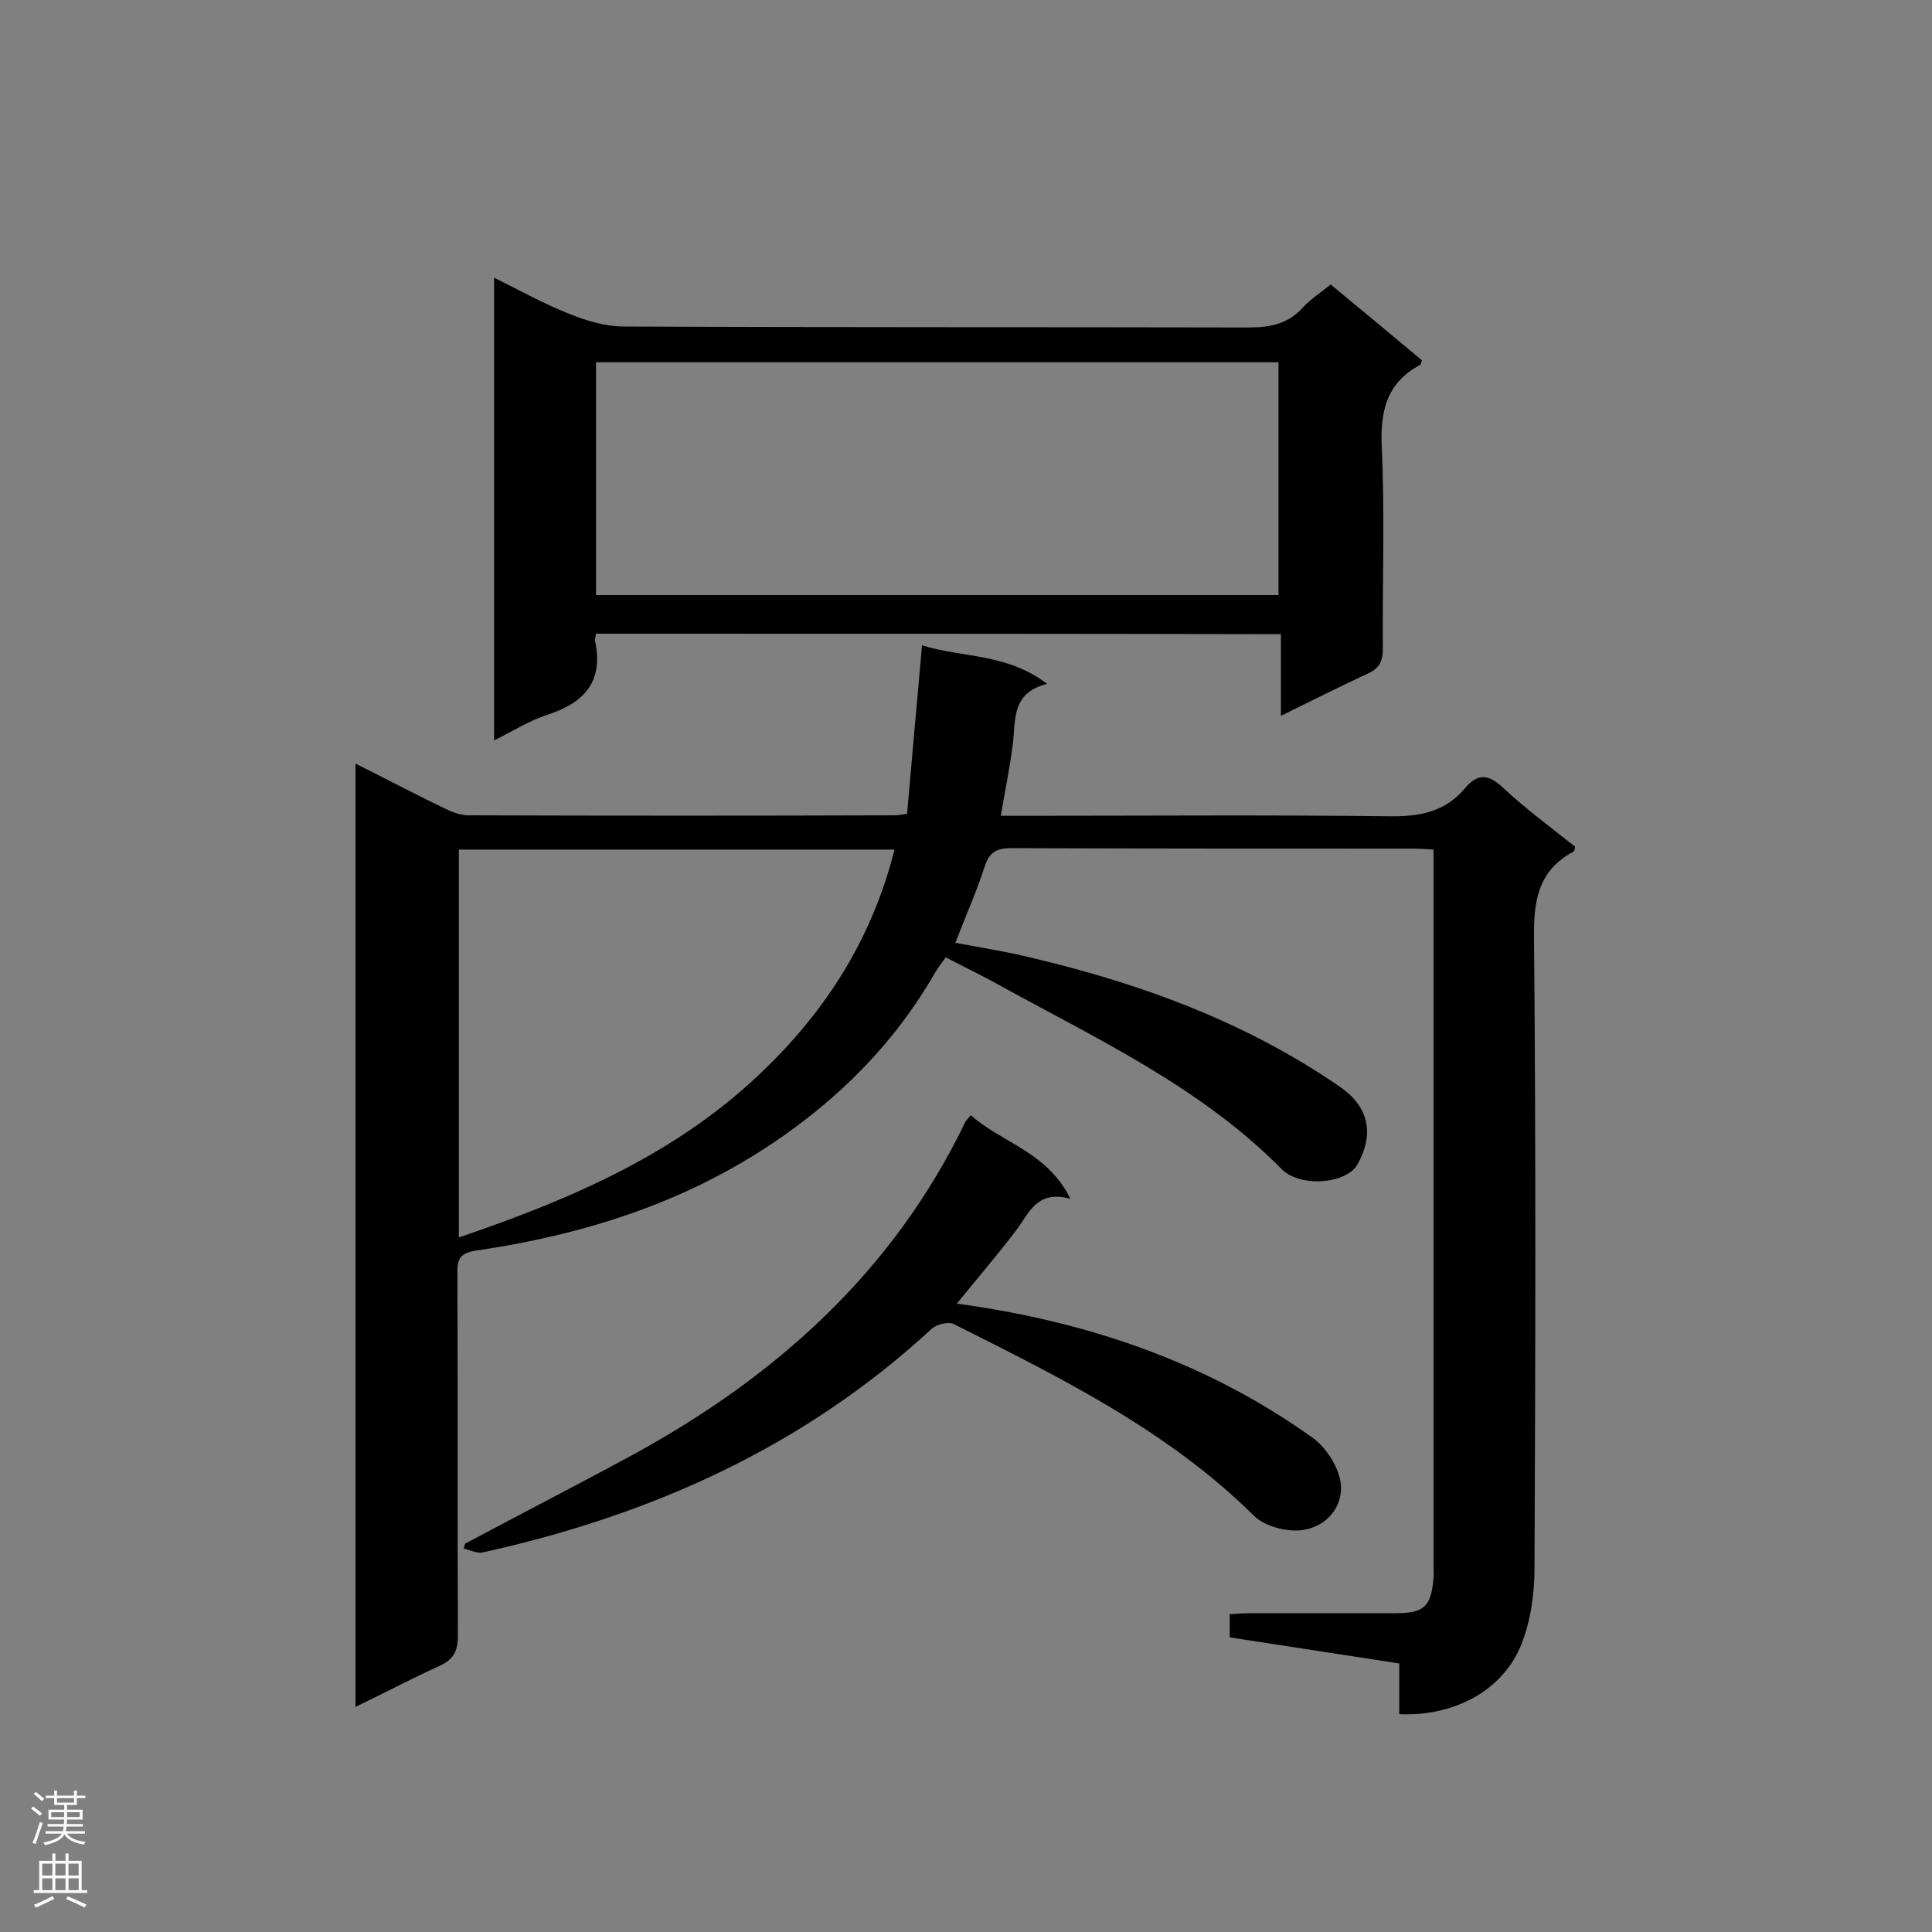 <svg enable-background="new 0 0 400 400" viewBox="0 0 400 400" xmlns="http://www.w3.org/2000/svg"><rect x="0" y="0" width="400" height="400" fill="#808080" stroke="none"/><g fill="#000001"><path d="m73.6 353.4c0-65.3 0-130 0-195.3 6.4 3.2 12.3 6.3 18.3 9.2 1.6.8 3.4 1.5 5.1 1.5 29.5.1 59 .1 88.5 0 .4 0 .8-.1 2.3-.3 1-11.3 2-22.8 3.1-34.9 8.2 2.6 17.6 1.6 25.9 8-7.4 1.8-6.5 7.4-7.1 12.4-.6 4.8-1.6 9.6-2.5 14.9h4.9c25.2 0 50.3-.2 75.5.1 6.3.1 11.6-.9 15.7-5.8 2.7-3.2 4.9-2.9 7.9-.1 4.7 4.4 9.9 8.2 14.9 12.2-.1.5-.1.9-.3 1-7.3 3.9-8.3 10.1-8.2 17.8.4 43.6.3 87.1.1 130.7 0 5.2-.8 10.8-2.7 15.6-3.8 9.6-13.9 15-25.3 14.5 0-3.3 0-6.6 0-10.5-11.8-1.8-23.4-3.6-35.1-5.4 0-1.6 0-2.9 0-4.8 1.4-.1 2.9-.2 4.4-.2h29.9c6 0 7.4-1.4 7.9-7.3.1-.7 0-1.4 0-2.1 0-48.3 0-96.7 0-145 0-1.1 0-2.2 0-3.7-1.6-.1-2.9-.2-4.3-.2-27.7 0-55.4 0-83.1-.1-2.9 0-4.5.7-5.5 3.7-1.7 5.3-4 10.4-6.1 15.9 4.3.8 8.5 1.5 12.8 2.4 23.8 5.4 46.5 13.4 66.8 27.4 6.1 4.2 7.1 9.8 3.7 16-2.2 4.1-11.9 5-15.8 1-16.8-17-38.2-26.9-58.7-38.2-3.4-1.9-7-3.6-10.8-5.6-.7 1-1.5 2-2.1 3-8.4 14.7-20 26.3-33.9 35.6-18.5 12.4-39.3 18.9-61.1 22.1-3.4.5-4.1 1.7-4 4.8.1 25 0 50 .1 75 0 3.4-1.1 5-4 6.3-5.7 2.6-11.2 5.5-17.2 8.4zm21.4-97.2c23.5-8 45.6-17.5 63.4-34.9 13.1-12.7 22.3-27.5 26.8-45.4-30.3 0-60.2 0-90.2 0z"/><path d="m123.4 131.2c-.1.7-.3 1.1-.2 1.5 1.8 8.4-2.2 12.8-9.9 15.3-3.7 1.2-7 3.3-11 5.3 0-32.1 0-63.7 0-95.8 5.3 2.6 10.3 5.4 15.6 7.5 3.5 1.4 7.4 2.6 11.2 2.6 43.1.2 86.3.1 129.5.2 4.5 0 8.2-.8 11.2-4.2 1.6-1.7 3.6-3 5.7-4.7 6.4 5.3 12.7 10.5 18.9 15.7-.2.4-.2.8-.3.9-7.2 3.8-8.4 9.9-8 17.5.6 13.7.1 27.5.2 41.3 0 2.6-.7 4.1-3.2 5.2-5.8 2.7-11.6 5.6-17.9 8.7 0-5.9 0-11.2 0-16.9-47.6-.1-94.6-.1-141.8-.1zm141.3-56.2c-47.4 0-94.4 0-141.3 0v48.2h141.3c0-16.2 0-32.1 0-48.2z"/><path d="m198.1 269.9c27.2 3.7 51.9 12.2 73.7 27.8 2.8 2 5.4 6.1 5.8 9.5.5 4.9-3.1 9-8.1 9.6-3.2.4-7.7-.8-9.9-3-17.9-17.7-40.1-28.6-62.2-39.7-1.1-.5-3.5.1-4.5 1-26.5 24.5-58.1 38.6-92.9 46.3-1.2.3-2.7-.5-4-.8.1-.3.2-.7.3-1 11.6-6.2 23.3-12.2 34.9-18.5 29.6-16.2 53.8-37.9 68.7-68.9.2-.3.5-.6 1.1-1.3 6.4 5.7 15.9 7.6 20.6 17.3-6.9-1.9-8.5 2.9-11.2 6.5-3.8 5-7.9 9.8-12.3 15.2z"/></g><path d="m6.44 374.46.42-.45c.65.47 1.27.95 1.85 1.44l-.45.49c-.65-.56-1.25-1.06-1.82-1.48m.93 7.33-.63-.26c.55-1.36 1.05-2.8 1.52-4.33.19.1.38.19.59.27-.46 1.29-.95 2.73-1.48 4.32m-.38-10.38.44-.42c.43.34 1.01.82 1.74 1.44l-.49.49c-.53-.51-1.09-1.01-1.69-1.51m2.5.35h1.72v-1.04h.59v1.04h3.52v-1.04h.59v1.04h1.75v.53h-1.75v1.42h-2.03v.97h3.22v2.03h-3.24c0 .35-.01.66-.03.93h3.32v.53h-3.37c-.03.27-.08.58-.15.94h3.96v.53h-3.71c.67.92 1.93 1.48 3.79 1.68-.13.24-.23.44-.29.59-2.13-.38-3.48-1.08-4.04-2.12-.43.97-1.77 1.72-4.03 2.23-.09-.19-.2-.37-.33-.55 2.1-.42 3.37-1.03 3.81-1.83h-3.36v-.53h3.58c.08-.29.13-.61.16-.94h-3.33v-.53h3.39c.02-.27.04-.58.04-.93h-3.23v-2.03h3.25v-.97h-2.07v-1.42h-1.73zm1.12 3.44v1h2.65c.01-.3.02-.44.01-.4v-.25-.35zm1.19-2h3.52v-.91h-3.52zm4.71 2h-2.63v.59c0 .15-.01.28-.01.4h2.64z" fill="#fafafa"/><path d="m13.56 383.74h.63v1.52h2.72v6.07h1.13v.6h-11.06v-.6h1.13v-6.07h2.73v-1.52h.63v1.52h2.1v-1.52zm-2.69 8.83.38.56c-1.24.63-2.53 1.25-3.85 1.85-.1-.21-.21-.42-.34-.63 1.36-.55 2.63-1.15 3.81-1.78m-2.13-4.27h2.1v-2.45h-2.1zm0 3.04h2.1v-2.46h-2.1zm2.72-3.04h2.1v-2.45h-2.1zm0 3.04h2.1v-2.46h-2.1zm6.07 3.6c-1.41-.71-2.7-1.3-3.86-1.78l.35-.56c1.45.62 2.75 1.19 3.88 1.72zm-1.25-9.09h-2.1v2.45h2.1zm-2.09 5.49h2.1v-2.46h-2.1z" fill="#fafafa"/></svg>